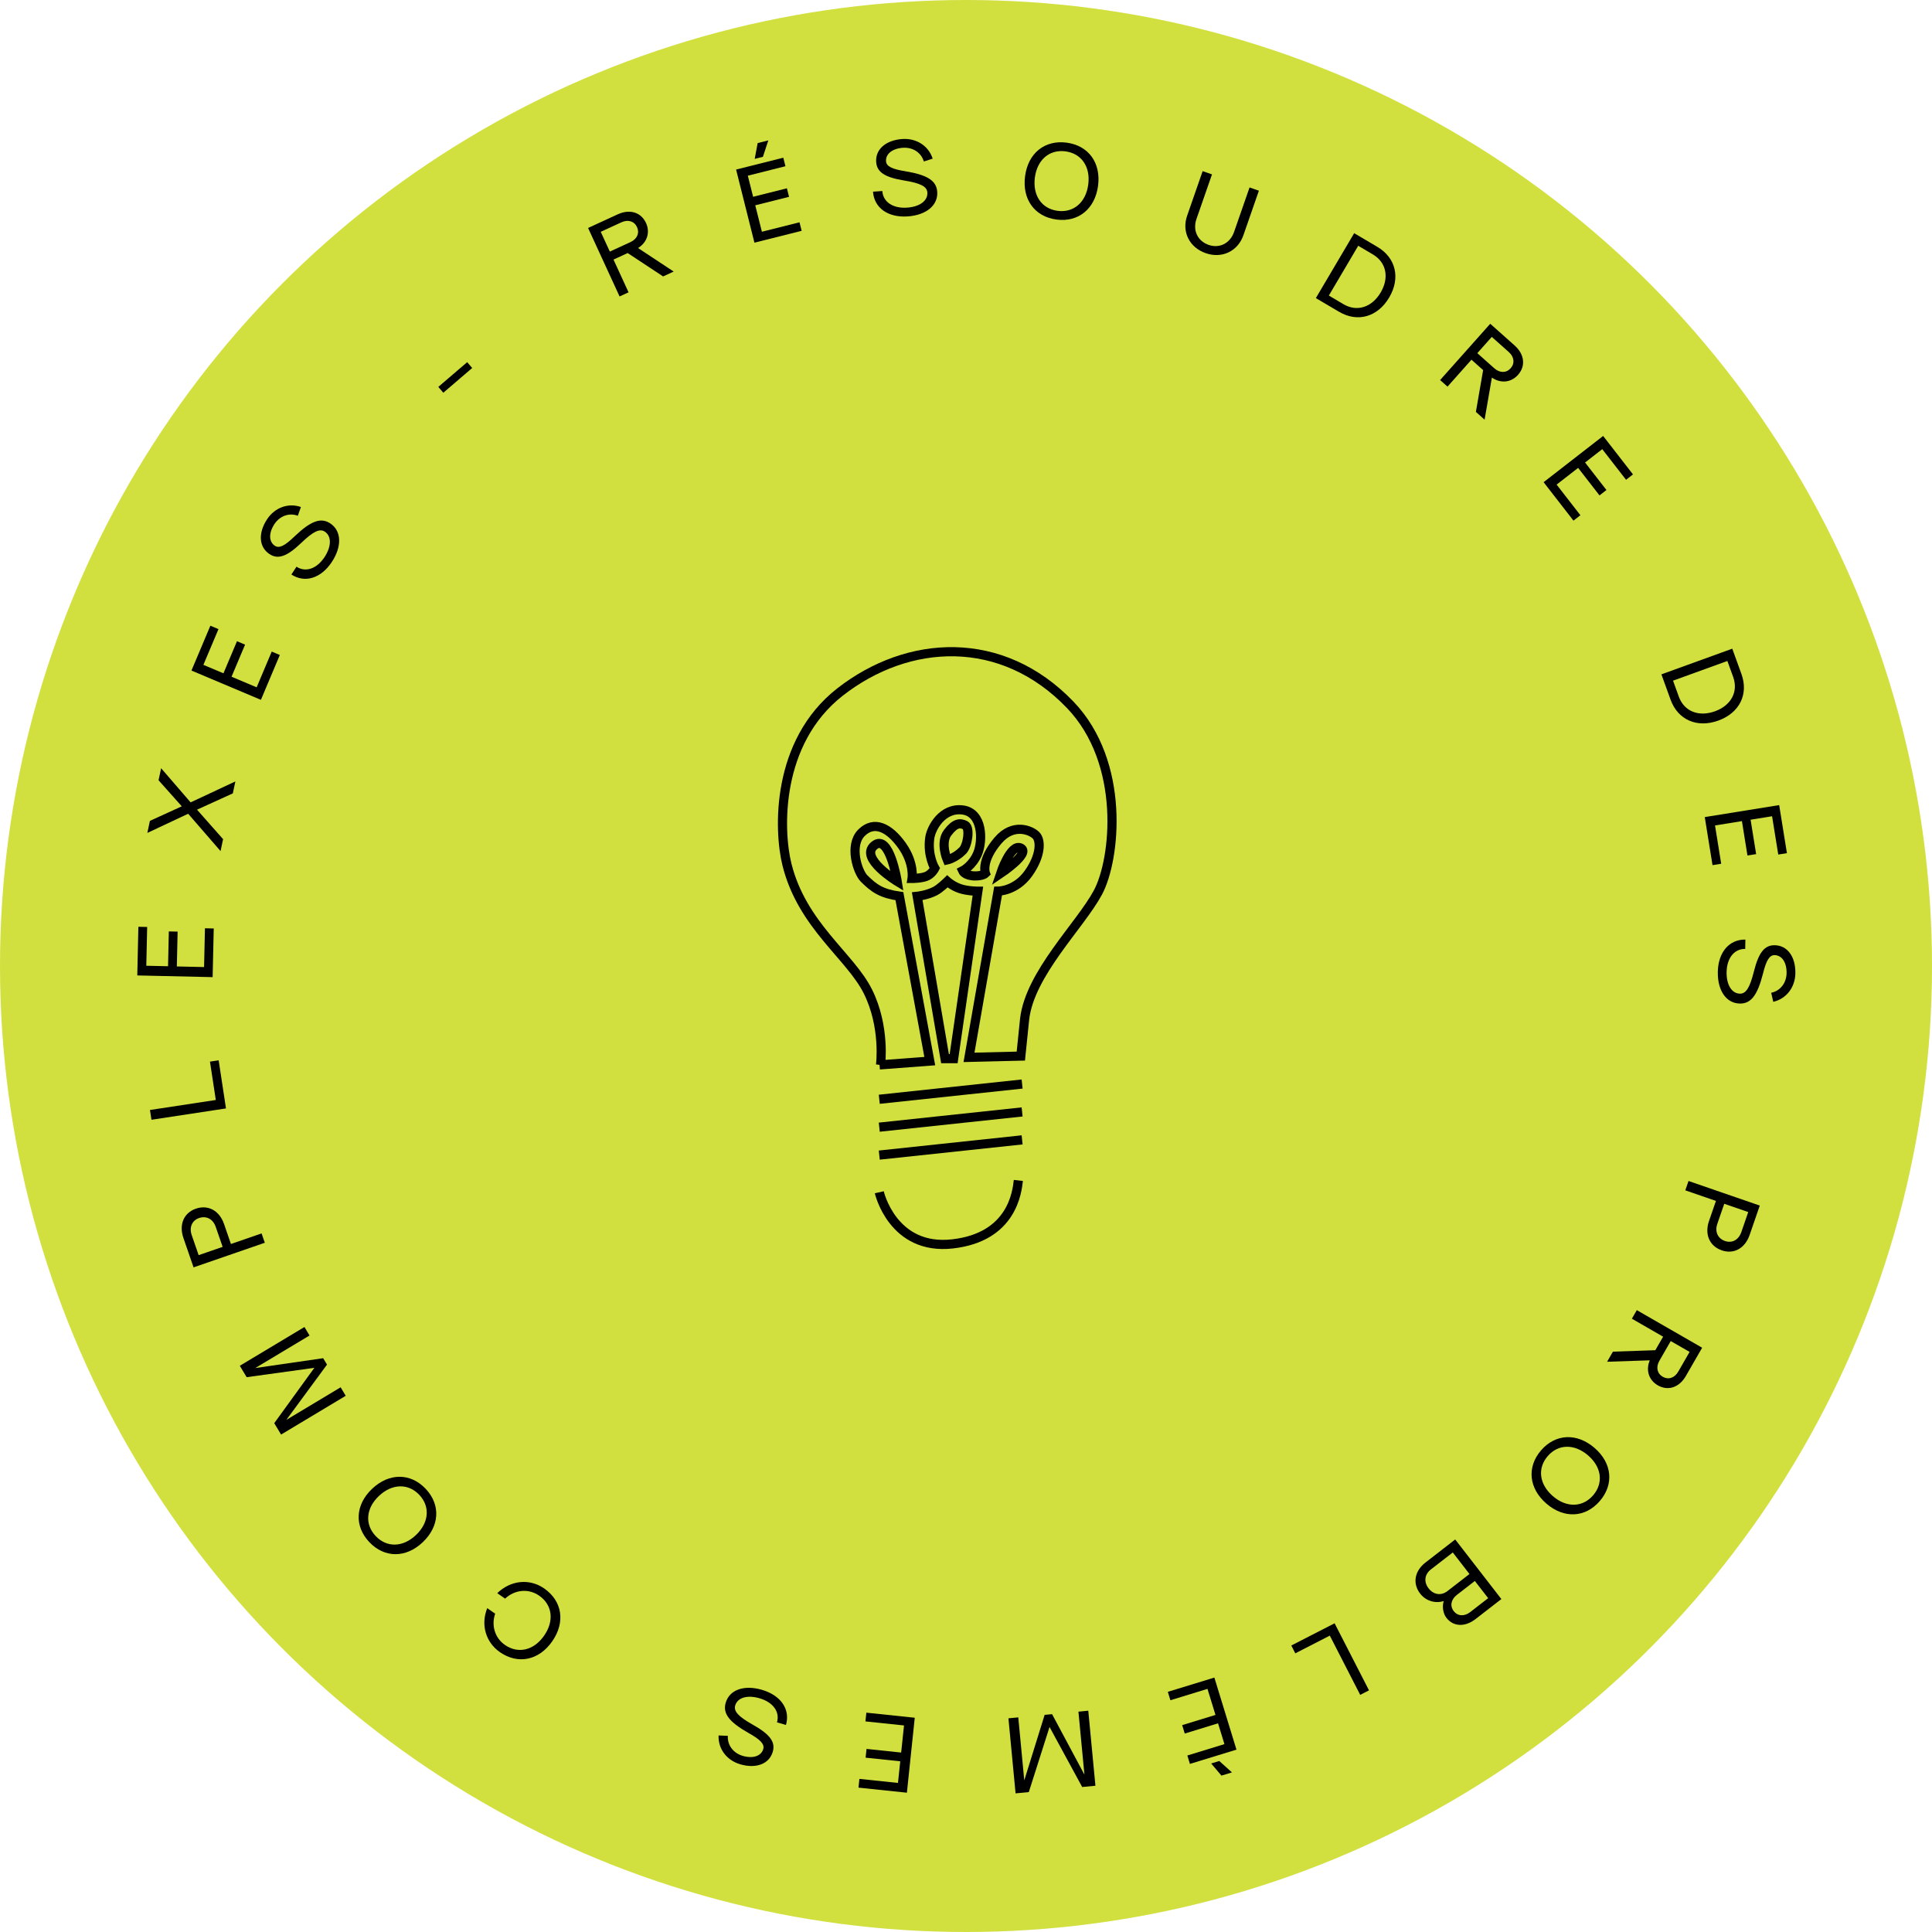 <svg xmlns="http://www.w3.org/2000/svg" width="211" height="211" viewBox="0 0 211 211" fill="none"><circle cx="105.5" cy="105.5" r="105.5" fill="#D1E03F"></circle><path d="M96.166 116.314C96.166 116.314 96.72 112.156 94.784 108.277C92.851 104.399 87.604 101.072 85.946 94.422C85.013 90.669 84.718 81.065 91.743 75.577C99.198 69.759 109.414 69.204 116.872 76.965C122.973 83.313 121.841 93.871 119.908 97.469C117.976 101.072 112.454 106.338 111.9 111.324L111.488 115.34L105.828 115.478L109.001 97.327C109.001 97.327 110.934 97.327 112.316 95.388C113.699 93.448 113.699 91.785 113.145 91.229C112.591 90.673 110.659 89.842 109.001 91.785C107.09 94.021 107.619 95.388 107.619 95.388C107.619 95.388 107.344 95.663 106.515 95.663C105.378 95.663 105.132 95.108 105.132 95.108C105.132 95.108 106.236 94.552 106.79 93.168C107.344 91.785 107.344 88.734 105.132 88.458C102.921 88.182 101.701 90.41 101.543 91.505C101.268 93.444 102.096 94.832 102.096 94.832C102.096 94.832 101.822 95.388 101.268 95.663C100.714 95.939 99.61 95.939 99.61 95.939C99.61 95.939 99.885 94.276 98.507 92.337C97.124 90.397 95.471 89.566 94.088 90.949C92.705 92.332 93.659 95.229 94.363 95.935C95.466 97.043 96.295 97.599 98.228 97.874L101.543 115.888L96.058 116.302" stroke="black" stroke-miterlimit="10"></path><path d="M103.208 115.62H104.15L106.798 97.331C106.798 97.331 105.695 97.331 104.866 97.055C104.037 96.779 103.458 96.261 103.458 96.261C103.458 96.261 102.659 97.055 102.105 97.331C101.214 97.778 100.172 97.887 100.172 97.887L103.208 115.62V115.62Z" stroke="black" stroke-miterlimit="10"></path><path d="M97.986 96.261C97.986 96.261 93.817 93.728 95.475 92.345C97.132 90.957 97.986 96.261 97.986 96.261Z" stroke="black" stroke-miterlimit="10"></path><path d="M103.454 93.912C103.454 93.912 102.654 92.065 103.483 90.957C104.312 89.85 104.866 89.85 105.416 90.126C105.965 90.402 105.69 92.341 105.141 92.897C104.312 93.728 103.454 93.912 103.454 93.912V93.912Z" stroke="black" stroke-miterlimit="10"></path><path d="M109.28 95.392C109.28 95.392 110.384 92.065 111.487 92.621C112.591 93.177 109.28 95.392 109.28 95.392Z" stroke="black" stroke-miterlimit="10"></path><path d="M96.029 120.055L111.629 118.391" stroke="black" stroke-miterlimit="10"></path><path d="M96.029 123.102L111.629 121.438" stroke="black" stroke-miterlimit="10"></path><path d="M96.029 126.152L111.629 124.489" stroke="black" stroke-miterlimit="10"></path><path d="M96.029 130.211C96.029 130.211 97.478 136.597 104.037 135.849C110.596 135.101 111.079 130.102 111.217 128.919" stroke="black" stroke-miterlimit="10"></path><path d="M67.666 32.376L68.647 31.925L67.002 28.349L68.55 27.637L72.419 30.19L73.575 29.658L69.685 27.089C70.682 26.471 71.024 25.376 70.553 24.352C70.016 23.185 68.783 22.801 67.464 23.408L64.226 24.897L67.666 32.376ZM66.601 27.477L65.608 25.318L67.865 24.28C68.595 23.944 69.276 24.16 69.572 24.803C69.867 25.446 69.588 26.103 68.858 26.439L66.601 27.477Z" fill="black"></path><path d="M82.424 17.352L83.32 17.127L83.91 15.334L82.746 15.626L82.424 17.352ZM82.395 26.503L87.551 25.209L87.317 24.277L83.209 25.309L82.484 22.422L86.174 21.496L85.94 20.565L82.251 21.491L81.672 19.187L85.781 18.155L85.547 17.224L80.391 18.518L82.395 26.503Z" fill="black"></path><path d="M99.124 23.635C101.16 23.497 102.458 22.423 102.358 20.95C102.276 19.741 101.307 19.109 98.898 18.707C97.403 18.472 96.805 18.163 96.767 17.613C96.713 16.811 97.455 16.219 98.616 16.14C99.694 16.067 100.612 16.666 100.894 17.634L101.86 17.328C101.417 15.938 100.095 15.078 98.551 15.182C96.743 15.305 95.596 16.309 95.69 17.686C95.765 18.799 96.622 19.367 98.75 19.715C100.526 20.004 101.236 20.365 101.28 21.023C101.341 21.921 100.448 22.583 99.059 22.677C97.527 22.781 96.444 22.061 96.362 20.864L95.345 20.933C95.465 22.705 96.981 23.78 99.124 23.635Z" fill="black"></path><path d="M115.383 23.978C117.775 24.293 119.591 22.813 119.923 20.291C120.253 17.78 118.879 15.893 116.488 15.579C114.096 15.264 112.281 16.732 111.951 19.243C111.62 21.765 112.992 23.664 115.383 23.978ZM115.508 23.027C113.759 22.797 112.766 21.335 113.022 19.383C113.277 17.444 114.614 16.3 116.363 16.53C118.111 16.76 119.107 18.21 118.852 20.15C118.595 22.101 117.257 23.256 115.508 23.027Z" fill="black"></path><path d="M131.683 27.651C133.451 28.266 135.185 27.447 135.796 25.69L137.487 20.828L136.467 20.473L134.776 25.335C134.354 26.548 133.211 27.167 131.999 26.745C130.797 26.327 130.236 25.166 130.673 23.908L132.365 19.046L131.344 18.691L129.653 23.553C129.038 25.321 129.904 27.032 131.683 27.651Z" fill="black"></path><path d="M143.709 32.556L146.241 34.05C148.267 35.246 150.462 34.618 151.719 32.49C152.969 30.371 152.451 28.156 150.426 26.961L147.894 25.467L143.709 32.556ZM145.128 32.278L148.336 26.842L149.938 27.788C151.405 28.654 151.747 30.318 150.789 31.941C149.825 33.574 148.197 34.09 146.729 33.223L145.128 32.278Z" fill="black"></path><path d="M157.28 41.506L158.087 42.225L160.704 39.285L161.977 40.419L161.187 44.986L162.137 45.832L162.934 41.239C163.899 41.906 165.039 41.78 165.789 40.938C166.643 39.979 166.501 38.695 165.417 37.73L162.755 35.359L157.28 41.506ZM161.343 38.569L162.923 36.794L164.778 38.446C165.379 38.981 165.454 39.691 164.983 40.219C164.512 40.748 163.798 40.755 163.198 40.221L161.343 38.569Z" fill="black"></path><path d="M168.582 52.661L171.842 56.86L172.601 56.271L170.003 52.925L172.353 51.1L174.686 54.105L175.445 53.516L173.111 50.511L174.988 49.054L177.586 52.4L178.344 51.811L175.084 47.612L168.582 52.661Z" fill="black"></path><path d="M181.447 73.648L182.448 76.412C183.249 78.624 185.342 79.538 187.666 78.696C189.979 77.858 190.989 75.82 190.188 73.609L189.187 70.845L181.447 73.648ZM182.717 74.337L188.652 72.187L189.286 73.936C189.866 75.538 189.069 77.039 187.298 77.681C185.515 78.326 183.931 77.688 183.351 76.085L182.717 74.337Z" fill="black"></path><path d="M186.183 89.237L187.029 94.486L187.977 94.333L187.303 90.151L190.241 89.677L190.846 93.433L191.794 93.28L191.188 89.524L193.534 89.146L194.209 93.328L195.156 93.175L194.31 87.927L186.183 89.237Z" fill="black"></path><path d="M187.608 106.154C187.574 108.193 188.536 109.578 190.011 109.602C191.223 109.622 191.934 108.71 192.538 106.344C192.898 104.873 193.256 104.303 193.808 104.312C194.612 104.326 195.138 105.114 195.119 106.278C195.101 107.358 194.427 108.223 193.439 108.423L193.663 109.411C195.085 109.086 196.053 107.842 196.079 106.294C196.109 104.482 195.205 103.255 193.826 103.232C192.71 103.214 192.072 104.019 191.545 106.111C191.108 107.856 190.689 108.533 190.029 108.522C189.129 108.507 188.545 107.561 188.568 106.17C188.594 104.634 189.403 103.615 190.602 103.635L190.619 102.615C188.844 102.586 187.644 104.006 187.608 106.154Z" fill="black"></path><path d="M184.41 128.98L184.057 130.001L187.404 131.156L186.648 133.345C186.143 134.809 186.702 136.093 188.041 136.555C189.357 137.009 190.578 136.339 191.083 134.876L192.191 131.666L184.41 128.98ZM188.311 131.469L190.931 132.373L190.176 134.563C189.882 135.413 189.165 135.801 188.393 135.534C187.599 135.26 187.262 134.509 187.555 133.658L188.311 131.469Z" fill="black"></path><path d="M178.761 143.084L178.222 144.02L181.634 145.983L180.784 147.46L176.152 147.619L175.518 148.722L180.177 148.564C179.721 149.645 180.077 150.735 181.055 151.298C182.168 151.938 183.395 151.537 184.119 150.278L185.896 147.189L178.761 143.084ZM182.466 146.461L184.526 147.646L183.287 149.799C182.886 150.496 182.207 150.715 181.593 150.362C180.979 150.008 180.827 149.311 181.228 148.615L182.466 146.461Z" fill="black"></path><path d="M168.303 158.4C166.727 160.227 166.967 162.557 168.893 164.219C170.81 165.873 173.141 165.761 174.717 163.935C176.293 162.109 176.062 159.786 174.145 158.132C172.219 156.47 169.879 156.574 168.303 158.4ZM169.03 159.028C170.182 157.692 171.95 157.664 173.44 158.95C174.921 160.228 175.143 161.972 173.99 163.308C172.838 164.643 171.079 164.679 169.598 163.401C168.108 162.116 167.877 160.363 169.03 159.028Z" fill="black"></path><path d="M158.929 168.131L155.685 170.644C154.48 171.577 154.246 172.941 155.106 174.051C155.709 174.829 156.736 175.157 157.673 174.856C157.483 175.474 157.603 176.216 157.97 176.69C158.727 177.668 159.995 177.717 161.152 176.821L163.97 174.639L158.929 168.131ZM161.073 172.663L162.528 174.541L160.565 176.062C159.919 176.562 159.199 176.513 158.765 175.953C158.332 175.393 158.465 174.683 159.11 174.184L161.073 172.663ZM158.663 169.551L160.486 171.904L158.085 173.763C157.393 174.299 156.57 174.177 156.019 173.466C155.475 172.764 155.58 171.939 156.272 171.403L158.663 169.551Z" fill="black"></path><path d="M145.756 177.285L141.026 179.711L141.464 180.566L145.233 178.632L148.553 185.102L149.514 184.609L145.756 177.285Z" fill="black"></path><path d="M133.16 192.324L132.276 192.595L133.398 193.921L134.545 193.569L133.16 192.324ZM132.624 183.213L127.542 184.771L127.824 185.689L131.873 184.447L132.746 187.292L129.109 188.408L129.391 189.326L133.027 188.21L133.724 190.482L129.674 191.724L129.956 192.642L135.038 191.083L132.624 183.213Z" fill="black"></path><path d="M118.854 186.832L117.779 186.935L118.434 193.815L114.9 187.209L114.088 187.286L111.864 194.441L111.209 187.56L110.134 187.663L110.914 195.858L112.359 195.72L114.624 188.609L118.189 195.165L119.635 195.027L118.854 186.832Z" fill="black"></path><path d="M99.904 187.6L94.617 187.046L94.517 188L98.73 188.442L98.419 191.402L94.636 191.005L94.536 191.96L98.319 192.357L98.071 194.72L93.858 194.278L93.758 195.233L99.045 195.787L99.904 187.6Z" fill="black"></path><path d="M83.216 184.551C81.258 183.981 79.669 184.544 79.257 185.961C78.918 187.124 79.611 188.051 81.734 189.257C83.058 189.992 83.513 190.487 83.359 191.017C83.134 191.789 82.234 192.089 81.117 191.764C80.08 191.462 79.423 190.584 79.491 189.578L78.479 189.534C78.417 190.991 79.362 192.253 80.849 192.686C82.588 193.192 84.01 192.644 84.396 191.319C84.708 190.247 84.099 189.42 82.22 188.361C80.652 187.479 80.109 186.896 80.294 186.263C80.545 185.399 81.612 185.084 82.948 185.473C84.423 185.902 85.192 186.951 84.857 188.103L85.836 188.388C86.333 186.683 85.279 185.152 83.216 184.551Z" fill="black"></path><path d="M59.429 173.478C57.833 172.369 55.775 172.575 54.306 173.995L55.164 174.591C56.235 173.596 57.729 173.465 58.882 174.266C60.33 175.273 60.549 177.018 59.426 178.634C58.303 180.25 56.591 180.653 55.142 179.647C54.058 178.893 53.632 177.53 54.08 176.234L53.213 175.631C52.485 177.435 53.047 179.36 54.594 180.435C56.575 181.811 58.861 181.34 60.313 179.251C61.765 177.162 61.41 174.855 59.429 173.478Z" fill="black"></path><path d="M46.489 162.597C44.831 160.845 42.488 160.847 40.64 162.596C38.801 164.336 38.676 166.667 40.334 168.419C41.992 170.171 44.326 170.176 46.165 168.436C48.013 166.688 48.146 164.349 46.489 162.597ZM45.791 163.256C47.004 164.538 46.853 166.299 45.423 167.652C44.002 168.996 42.244 169.04 41.031 167.759C39.819 166.478 39.961 164.724 41.382 163.38C42.812 162.028 44.579 161.975 45.791 163.256Z" fill="black"></path><path d="M37.757 152.439L37.202 151.512L31.274 155.068L35.714 149.033L35.294 148.333L27.879 149.409L33.806 145.853L33.251 144.927L26.191 149.161L26.938 150.407L34.331 149.386L29.951 155.428L30.698 156.673L37.757 152.439Z" fill="black"></path><path d="M28.921 135.725L28.568 134.705L25.222 135.861L24.466 133.672C23.96 132.208 22.727 131.543 21.389 132.005C20.073 132.46 19.525 133.741 20.031 135.204L21.14 138.414L28.921 135.725ZM24.315 136.174L21.695 137.079L20.938 134.89C20.644 134.04 20.97 133.292 21.741 133.026C22.535 132.751 23.264 133.134 23.558 133.985L24.315 136.174Z" fill="black"></path><path d="M24.68 121.055L23.881 115.8L22.931 115.944L23.569 120.132L16.379 121.226L16.542 122.293L24.68 121.055Z" fill="black"></path><path d="M23.223 106.716L23.343 101.401L22.383 101.38L22.288 105.615L19.313 105.548L19.398 101.745L18.439 101.723L18.353 105.526L15.977 105.472L16.073 101.238L15.113 101.216L14.993 106.531L23.223 106.716Z" fill="black"></path><path d="M24.086 92.95L24.364 91.647L21.516 88.428L25.428 86.647L25.706 85.345L20.815 87.628L17.597 83.9L17.317 85.215L19.852 88.061L16.372 89.651L16.092 90.966L20.55 88.872L24.086 92.95Z" fill="black"></path><path d="M28.495 76.432L30.561 71.534L29.676 71.161L28.03 75.064L25.288 73.907L26.766 70.402L25.882 70.029L24.403 73.534L22.214 72.611L23.86 68.708L22.976 68.335L20.91 73.233L28.495 76.432Z" fill="black"></path><path d="M36.256 61.352C37.37 59.643 37.293 57.96 36.056 57.154C35.041 56.492 33.953 56.886 32.183 58.568C31.096 59.621 30.49 59.913 30.027 59.612C29.354 59.173 29.327 58.225 29.963 57.25C30.553 56.345 31.584 55.971 32.526 56.328L32.863 55.373C31.486 54.891 30.004 55.429 29.159 56.725C28.169 58.243 28.282 59.763 29.438 60.517C30.372 61.126 31.341 60.783 32.9 59.293C34.198 58.048 34.914 57.698 35.467 58.058C36.221 58.55 36.212 59.661 35.452 60.828C34.613 62.114 33.386 62.546 32.381 61.891L31.824 62.745C33.312 63.715 35.083 63.151 36.256 61.352Z" fill="black"></path><path d="M48.416 42.892L51.569 40.191L51.023 39.553L47.87 42.254L48.416 42.892Z" fill="black"></path></svg>